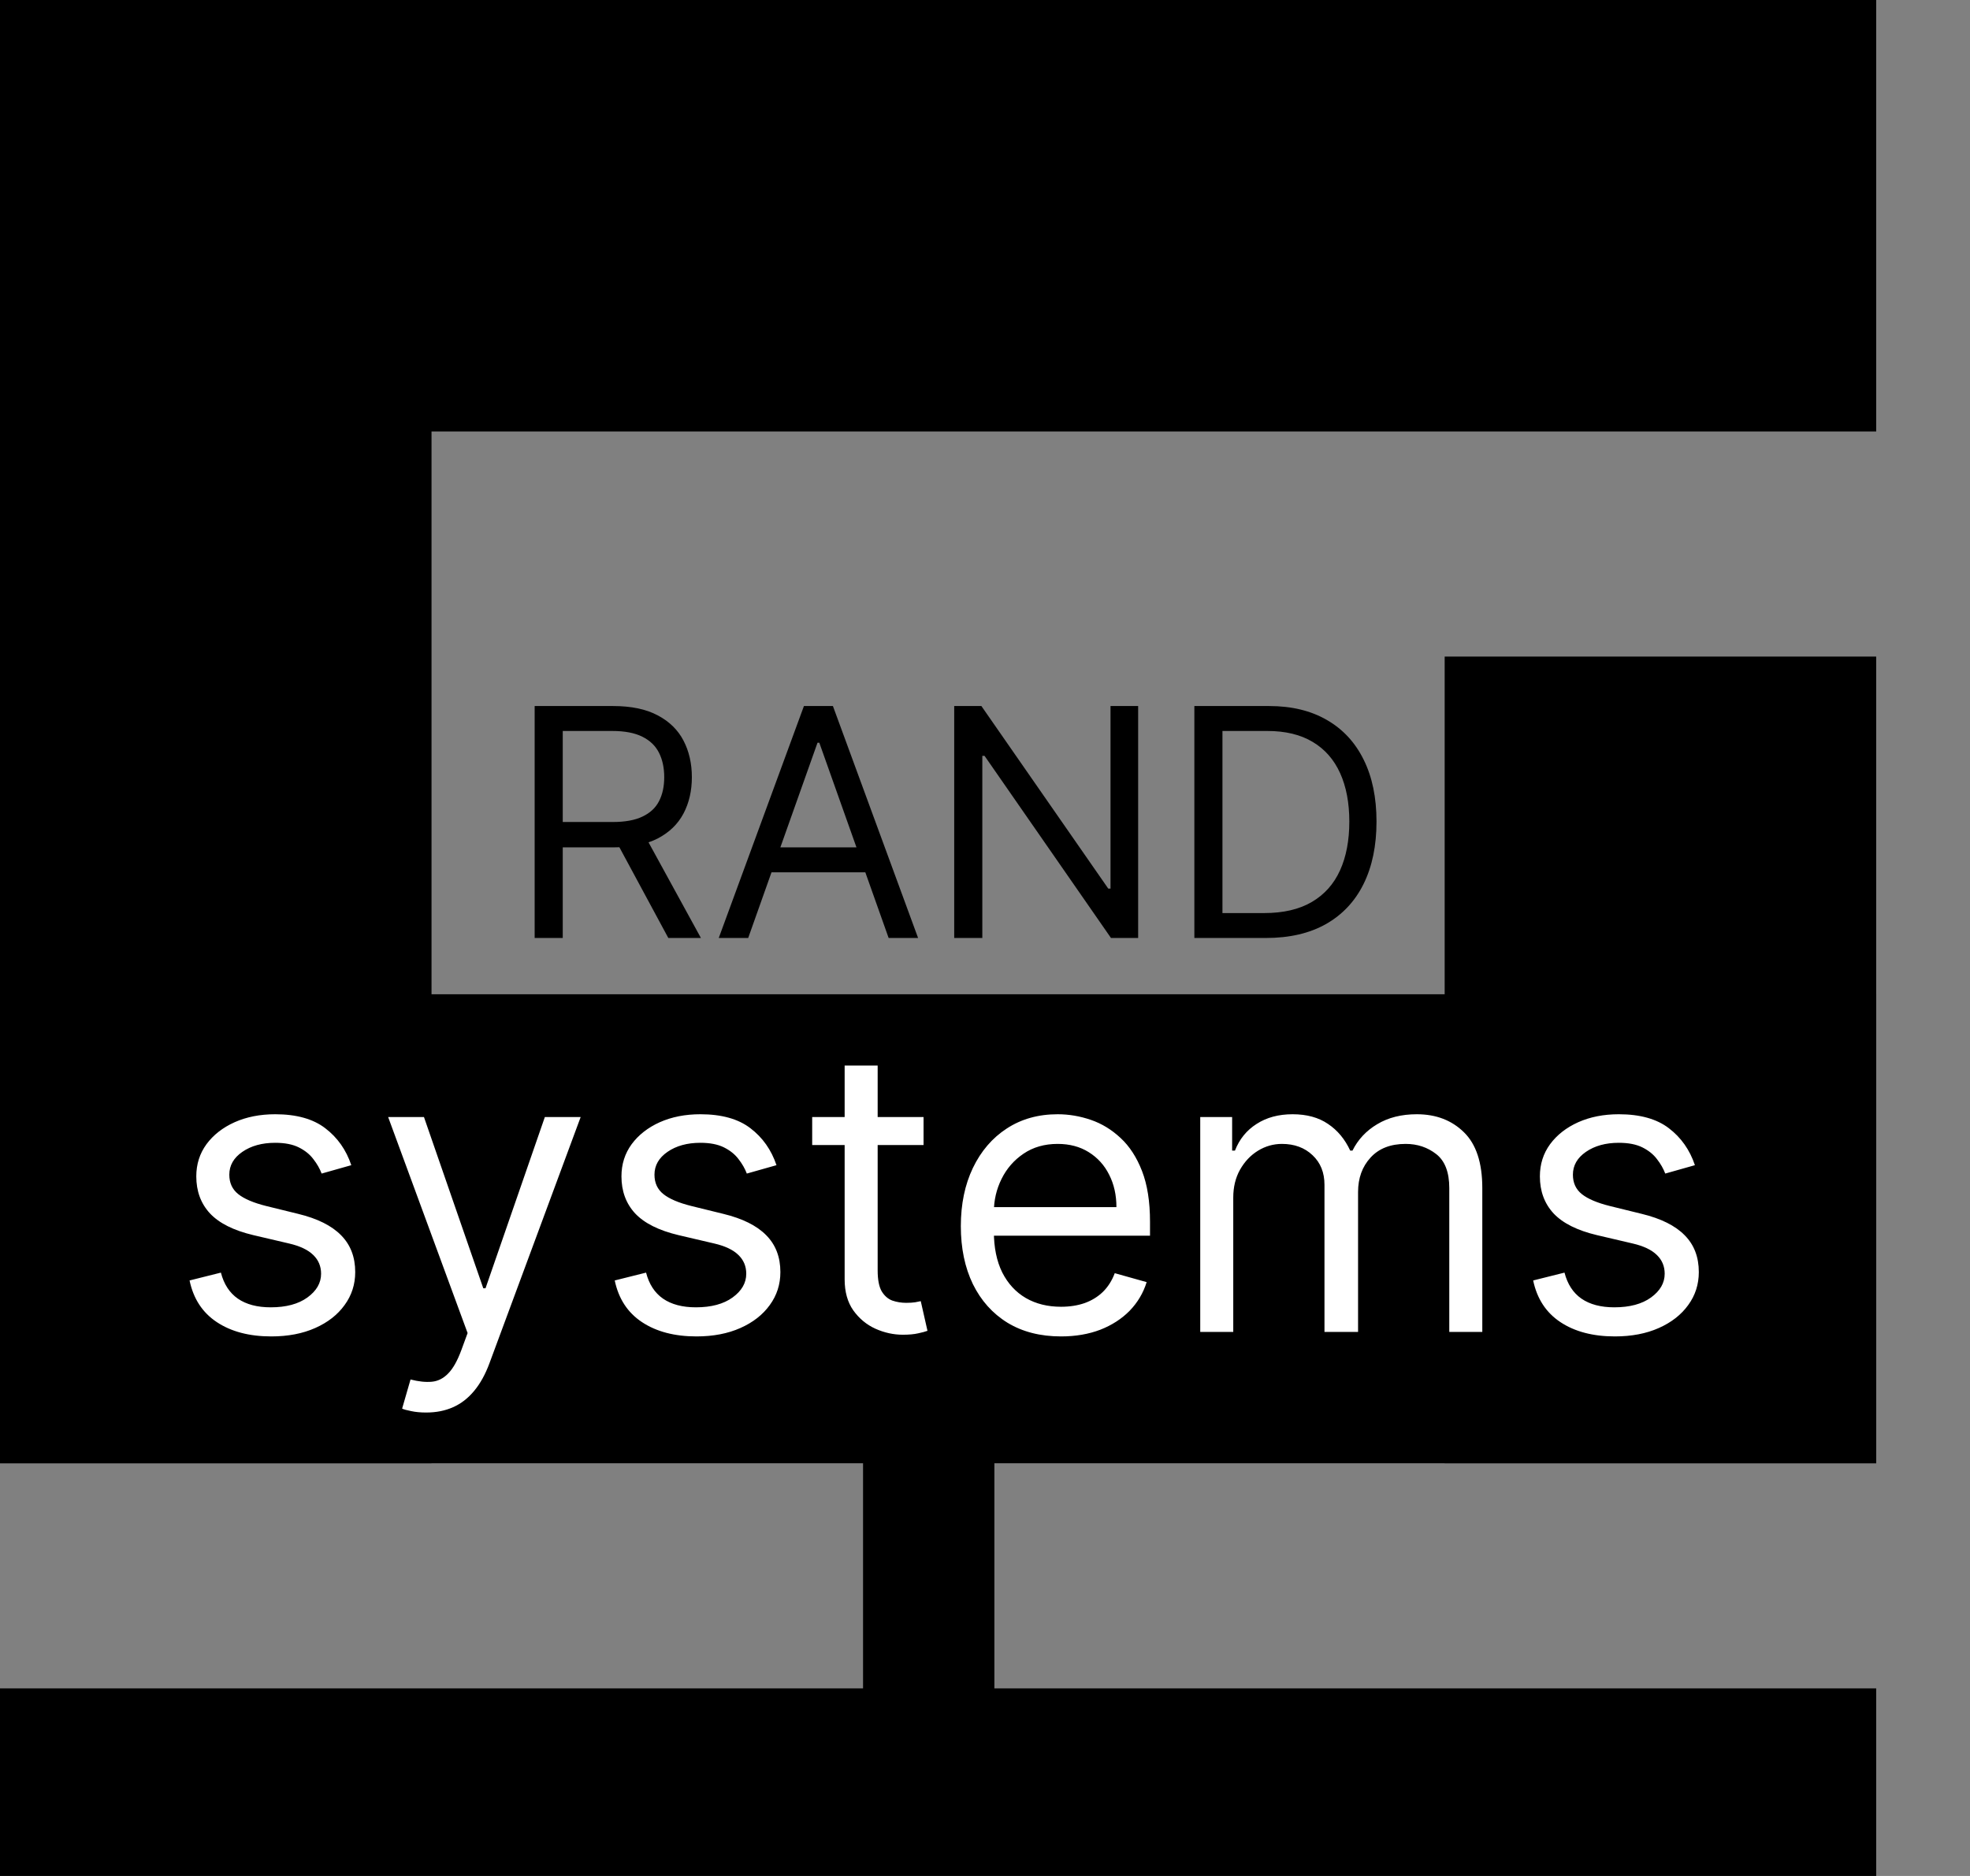 <svg width="105" height="100" viewBox="0 0 105 100" fill="none" xmlns="http://www.w3.org/2000/svg">
<rect x="0" y="0" width="105" height="100" fill="#808080" stroke="none"/>
<rect width="100" height="23" fill="black"/>
<rect x="53" y="74" width="22" height="7" transform="rotate(90 53 74)" fill="black"/>
<rect y="90" width="100" height="10" fill="black"/>
<rect y="53" width="100" height="25" fill="black"/>
<rect x="23" width="78" height="23" transform="rotate(90 23 0)" fill="black"/>
<rect x="100" y="35" width="43" height="23" transform="rotate(90 100 35)" fill="black"/>
<path d="M18.724 62.111L17.143 62.558C17.044 62.295 16.897 62.039 16.703 61.79C16.515 61.537 16.256 61.328 15.928 61.164C15.6 61 15.18 60.918 14.668 60.918C13.967 60.918 13.383 61.079 12.915 61.402C12.453 61.721 12.222 62.126 12.222 62.618C12.222 63.055 12.381 63.401 12.699 63.654C13.017 63.908 13.514 64.119 14.19 64.288L15.891 64.706C16.915 64.954 17.678 65.335 18.18 65.847C18.682 66.354 18.933 67.008 18.933 67.808C18.933 68.465 18.744 69.051 18.366 69.568C17.994 70.085 17.472 70.493 16.8 70.791C16.129 71.09 15.349 71.239 14.459 71.239C13.29 71.239 12.323 70.985 11.558 70.478C10.792 69.971 10.307 69.23 10.104 68.256L11.774 67.838C11.933 68.454 12.234 68.917 12.677 69.225C13.124 69.533 13.708 69.688 14.429 69.688C15.249 69.688 15.901 69.513 16.383 69.165C16.87 68.812 17.114 68.39 17.114 67.898C17.114 67.5 16.974 67.167 16.696 66.898C16.418 66.625 15.99 66.421 15.413 66.287L13.504 65.84C12.455 65.591 11.685 65.206 11.193 64.684C10.705 64.157 10.462 63.498 10.462 62.707C10.462 62.061 10.643 61.489 11.006 60.992C11.374 60.495 11.874 60.105 12.505 59.821C13.141 59.538 13.862 59.396 14.668 59.396C15.801 59.396 16.691 59.645 17.337 60.142C17.989 60.639 18.451 61.295 18.724 62.111ZM22.716 75.296C22.418 75.296 22.152 75.271 21.918 75.221C21.684 75.176 21.523 75.131 21.433 75.087L21.881 73.535C22.308 73.645 22.686 73.685 23.014 73.655C23.342 73.625 23.633 73.478 23.887 73.215C24.145 72.956 24.381 72.536 24.595 71.954L24.923 71.06L20.688 59.545H22.597L25.759 68.673H25.878L29.04 59.545H30.949L26.087 72.671C25.868 73.262 25.597 73.752 25.274 74.14C24.951 74.532 24.575 74.823 24.148 75.012C23.725 75.201 23.248 75.296 22.716 75.296ZM41.386 62.111L39.805 62.558C39.705 62.295 39.559 62.039 39.365 61.79C39.176 61.537 38.917 61.328 38.589 61.164C38.261 61 37.841 60.918 37.329 60.918C36.628 60.918 36.044 61.079 35.576 61.402C35.114 61.721 34.883 62.126 34.883 62.618C34.883 63.055 35.042 63.401 35.36 63.654C35.678 63.908 36.175 64.119 36.852 64.288L38.552 64.706C39.576 64.954 40.339 65.335 40.841 65.847C41.343 66.354 41.594 67.008 41.594 67.808C41.594 68.465 41.406 69.051 41.028 69.568C40.655 70.085 40.133 70.493 39.462 70.791C38.79 71.09 38.01 71.239 37.12 71.239C35.952 71.239 34.985 70.985 34.219 70.478C33.453 69.971 32.969 69.23 32.765 68.256L34.435 67.838C34.594 68.454 34.895 68.917 35.338 69.225C35.785 69.533 36.369 69.688 37.09 69.688C37.91 69.688 38.562 69.513 39.044 69.165C39.531 68.812 39.775 68.39 39.775 67.898C39.775 67.5 39.636 67.167 39.357 66.898C39.079 66.625 38.651 66.421 38.075 66.287L36.165 65.84C35.116 65.591 34.346 65.206 33.854 64.684C33.366 64.157 33.123 63.498 33.123 62.707C33.123 62.061 33.304 61.489 33.667 60.992C34.035 60.495 34.535 60.105 35.166 59.821C35.803 59.538 36.523 59.396 37.329 59.396C38.462 59.396 39.352 59.645 39.998 60.142C40.65 60.639 41.112 61.295 41.386 62.111ZM49.225 59.545V61.037H43.289V59.545H49.225ZM45.019 56.801H46.779V67.719C46.779 68.216 46.851 68.589 46.995 68.837C47.145 69.081 47.334 69.245 47.562 69.329C47.796 69.409 48.042 69.449 48.3 69.449C48.494 69.449 48.653 69.439 48.778 69.419C48.902 69.394 49.001 69.374 49.076 69.359L49.434 70.94C49.315 70.985 49.148 71.03 48.934 71.075C48.721 71.124 48.45 71.149 48.121 71.149C47.624 71.149 47.137 71.042 46.66 70.829C46.188 70.615 45.795 70.289 45.481 69.852C45.173 69.414 45.019 68.862 45.019 68.196V56.801ZM56.552 71.239C55.448 71.239 54.496 70.995 53.696 70.508C52.9 70.016 52.286 69.329 51.854 68.45C51.426 67.565 51.212 66.535 51.212 65.362C51.212 64.189 51.426 63.155 51.854 62.26C52.286 61.36 52.888 60.659 53.659 60.157C54.434 59.65 55.339 59.396 56.373 59.396C56.97 59.396 57.559 59.496 58.14 59.695C58.722 59.894 59.252 60.217 59.729 60.664C60.206 61.106 60.587 61.693 60.87 62.424C61.153 63.155 61.295 64.055 61.295 65.124V65.869H52.465V64.348H59.505C59.505 63.702 59.376 63.125 59.117 62.618C58.864 62.111 58.501 61.711 58.029 61.417C57.561 61.124 57.009 60.977 56.373 60.977C55.672 60.977 55.066 61.151 54.553 61.499C54.046 61.842 53.656 62.29 53.383 62.842C53.109 63.394 52.972 63.985 52.972 64.617V65.631C52.972 66.496 53.122 67.229 53.42 67.831C53.723 68.427 54.143 68.882 54.68 69.195C55.217 69.504 55.841 69.658 56.552 69.658C57.014 69.658 57.432 69.593 57.805 69.464C58.183 69.329 58.508 69.131 58.782 68.867C59.055 68.599 59.267 68.266 59.416 67.868L61.116 68.345C60.937 68.922 60.636 69.429 60.214 69.867C59.791 70.299 59.269 70.637 58.648 70.881C58.026 71.119 57.328 71.239 56.552 71.239ZM63.972 71V59.545H65.672V61.335H65.822C66.06 60.724 66.445 60.249 66.978 59.911C67.509 59.568 68.148 59.396 68.894 59.396C69.65 59.396 70.279 59.568 70.781 59.911C71.288 60.249 71.683 60.724 71.966 61.335H72.086C72.379 60.744 72.819 60.274 73.406 59.926C73.992 59.573 74.696 59.396 75.516 59.396C76.54 59.396 77.378 59.717 78.029 60.358C78.681 60.995 79.006 61.986 79.006 63.334V71H77.246V63.334C77.246 62.489 77.015 61.885 76.553 61.522C76.09 61.159 75.546 60.977 74.92 60.977C74.114 60.977 73.49 61.221 73.048 61.708C72.605 62.19 72.384 62.802 72.384 63.543V71H70.594V63.155C70.594 62.504 70.383 61.979 69.96 61.581C69.538 61.179 68.993 60.977 68.327 60.977C67.87 60.977 67.442 61.099 67.045 61.343C66.652 61.586 66.334 61.924 66.09 62.357C65.851 62.784 65.732 63.279 65.732 63.841V71H63.972ZM90.338 62.111L88.757 62.558C88.657 62.295 88.511 62.039 88.317 61.79C88.128 61.537 87.869 61.328 87.541 61.164C87.213 61 86.793 60.918 86.281 60.918C85.58 60.918 84.996 61.079 84.528 61.402C84.066 61.721 83.835 62.126 83.835 62.618C83.835 63.055 83.994 63.401 84.312 63.654C84.63 63.908 85.127 64.119 85.804 64.288L87.504 64.706C88.528 64.954 89.291 65.335 89.793 65.847C90.296 66.354 90.546 67.008 90.546 67.808C90.546 68.465 90.358 69.051 89.98 69.568C89.607 70.085 89.085 70.493 88.414 70.791C87.743 71.09 86.962 71.239 86.072 71.239C84.904 71.239 83.937 70.985 83.171 70.478C82.406 69.971 81.921 69.23 81.717 68.256L83.387 67.838C83.546 68.454 83.847 68.917 84.29 69.225C84.737 69.533 85.321 69.688 86.042 69.688C86.863 69.688 87.514 69.513 87.996 69.165C88.483 68.812 88.727 68.39 88.727 67.898C88.727 67.5 88.588 67.167 88.309 66.898C88.031 66.625 87.603 66.421 87.027 66.287L85.118 65.84C84.069 65.591 83.298 65.206 82.806 64.684C82.319 64.157 82.075 63.498 82.075 62.707C82.075 62.061 82.256 61.489 82.619 60.992C82.987 60.495 83.487 60.105 84.118 59.821C84.755 59.538 85.475 59.396 86.281 59.396C87.414 59.396 88.304 59.645 88.951 60.142C89.602 60.639 90.064 61.295 90.338 62.111Z" fill="white"/>
<path d="M28.497 50V37.636H32.675C33.641 37.636 34.434 37.801 35.053 38.131C35.673 38.457 36.132 38.906 36.43 39.478C36.727 40.049 36.876 40.699 36.876 41.428C36.876 42.156 36.727 42.802 36.43 43.365C36.132 43.929 35.675 44.372 35.059 44.694C34.444 45.011 33.657 45.17 32.699 45.17H29.318V43.818H32.651C33.311 43.818 33.842 43.722 34.244 43.528C34.651 43.335 34.945 43.062 35.126 42.707C35.311 42.349 35.403 41.923 35.403 41.428C35.403 40.932 35.311 40.5 35.126 40.13C34.941 39.759 34.645 39.474 34.238 39.272C33.832 39.067 33.294 38.965 32.626 38.965H29.994V50H28.497ZM34.317 44.446L37.359 50H35.621L32.626 44.446H34.317ZM39.878 50H38.309L42.849 37.636H44.394L48.934 50H47.364L43.669 39.592H43.573L39.878 50ZM40.458 45.17H46.785V46.499H40.458V45.17ZM60.663 37.636V50H59.215L52.477 40.293H52.357V50H50.859V37.636H52.308L59.07 47.368H59.19V37.636H60.663ZM67.475 50H63.659V37.636H67.644C68.843 37.636 69.869 37.884 70.722 38.379C71.576 38.87 72.23 39.576 72.684 40.498C73.139 41.416 73.367 42.514 73.367 43.794C73.367 45.082 73.137 46.191 72.678 47.12C72.22 48.046 71.552 48.758 70.674 49.258C69.797 49.752 68.73 50 67.475 50ZM65.156 48.672H67.378C68.4 48.672 69.248 48.475 69.92 48.08C70.592 47.686 71.093 47.124 71.423 46.396C71.753 45.667 71.918 44.8 71.918 43.794C71.918 42.796 71.755 41.937 71.429 41.216C71.103 40.492 70.616 39.936 69.968 39.55C69.32 39.16 68.513 38.965 67.547 38.965H65.156V48.672Z" fill="black"/>
</svg>
